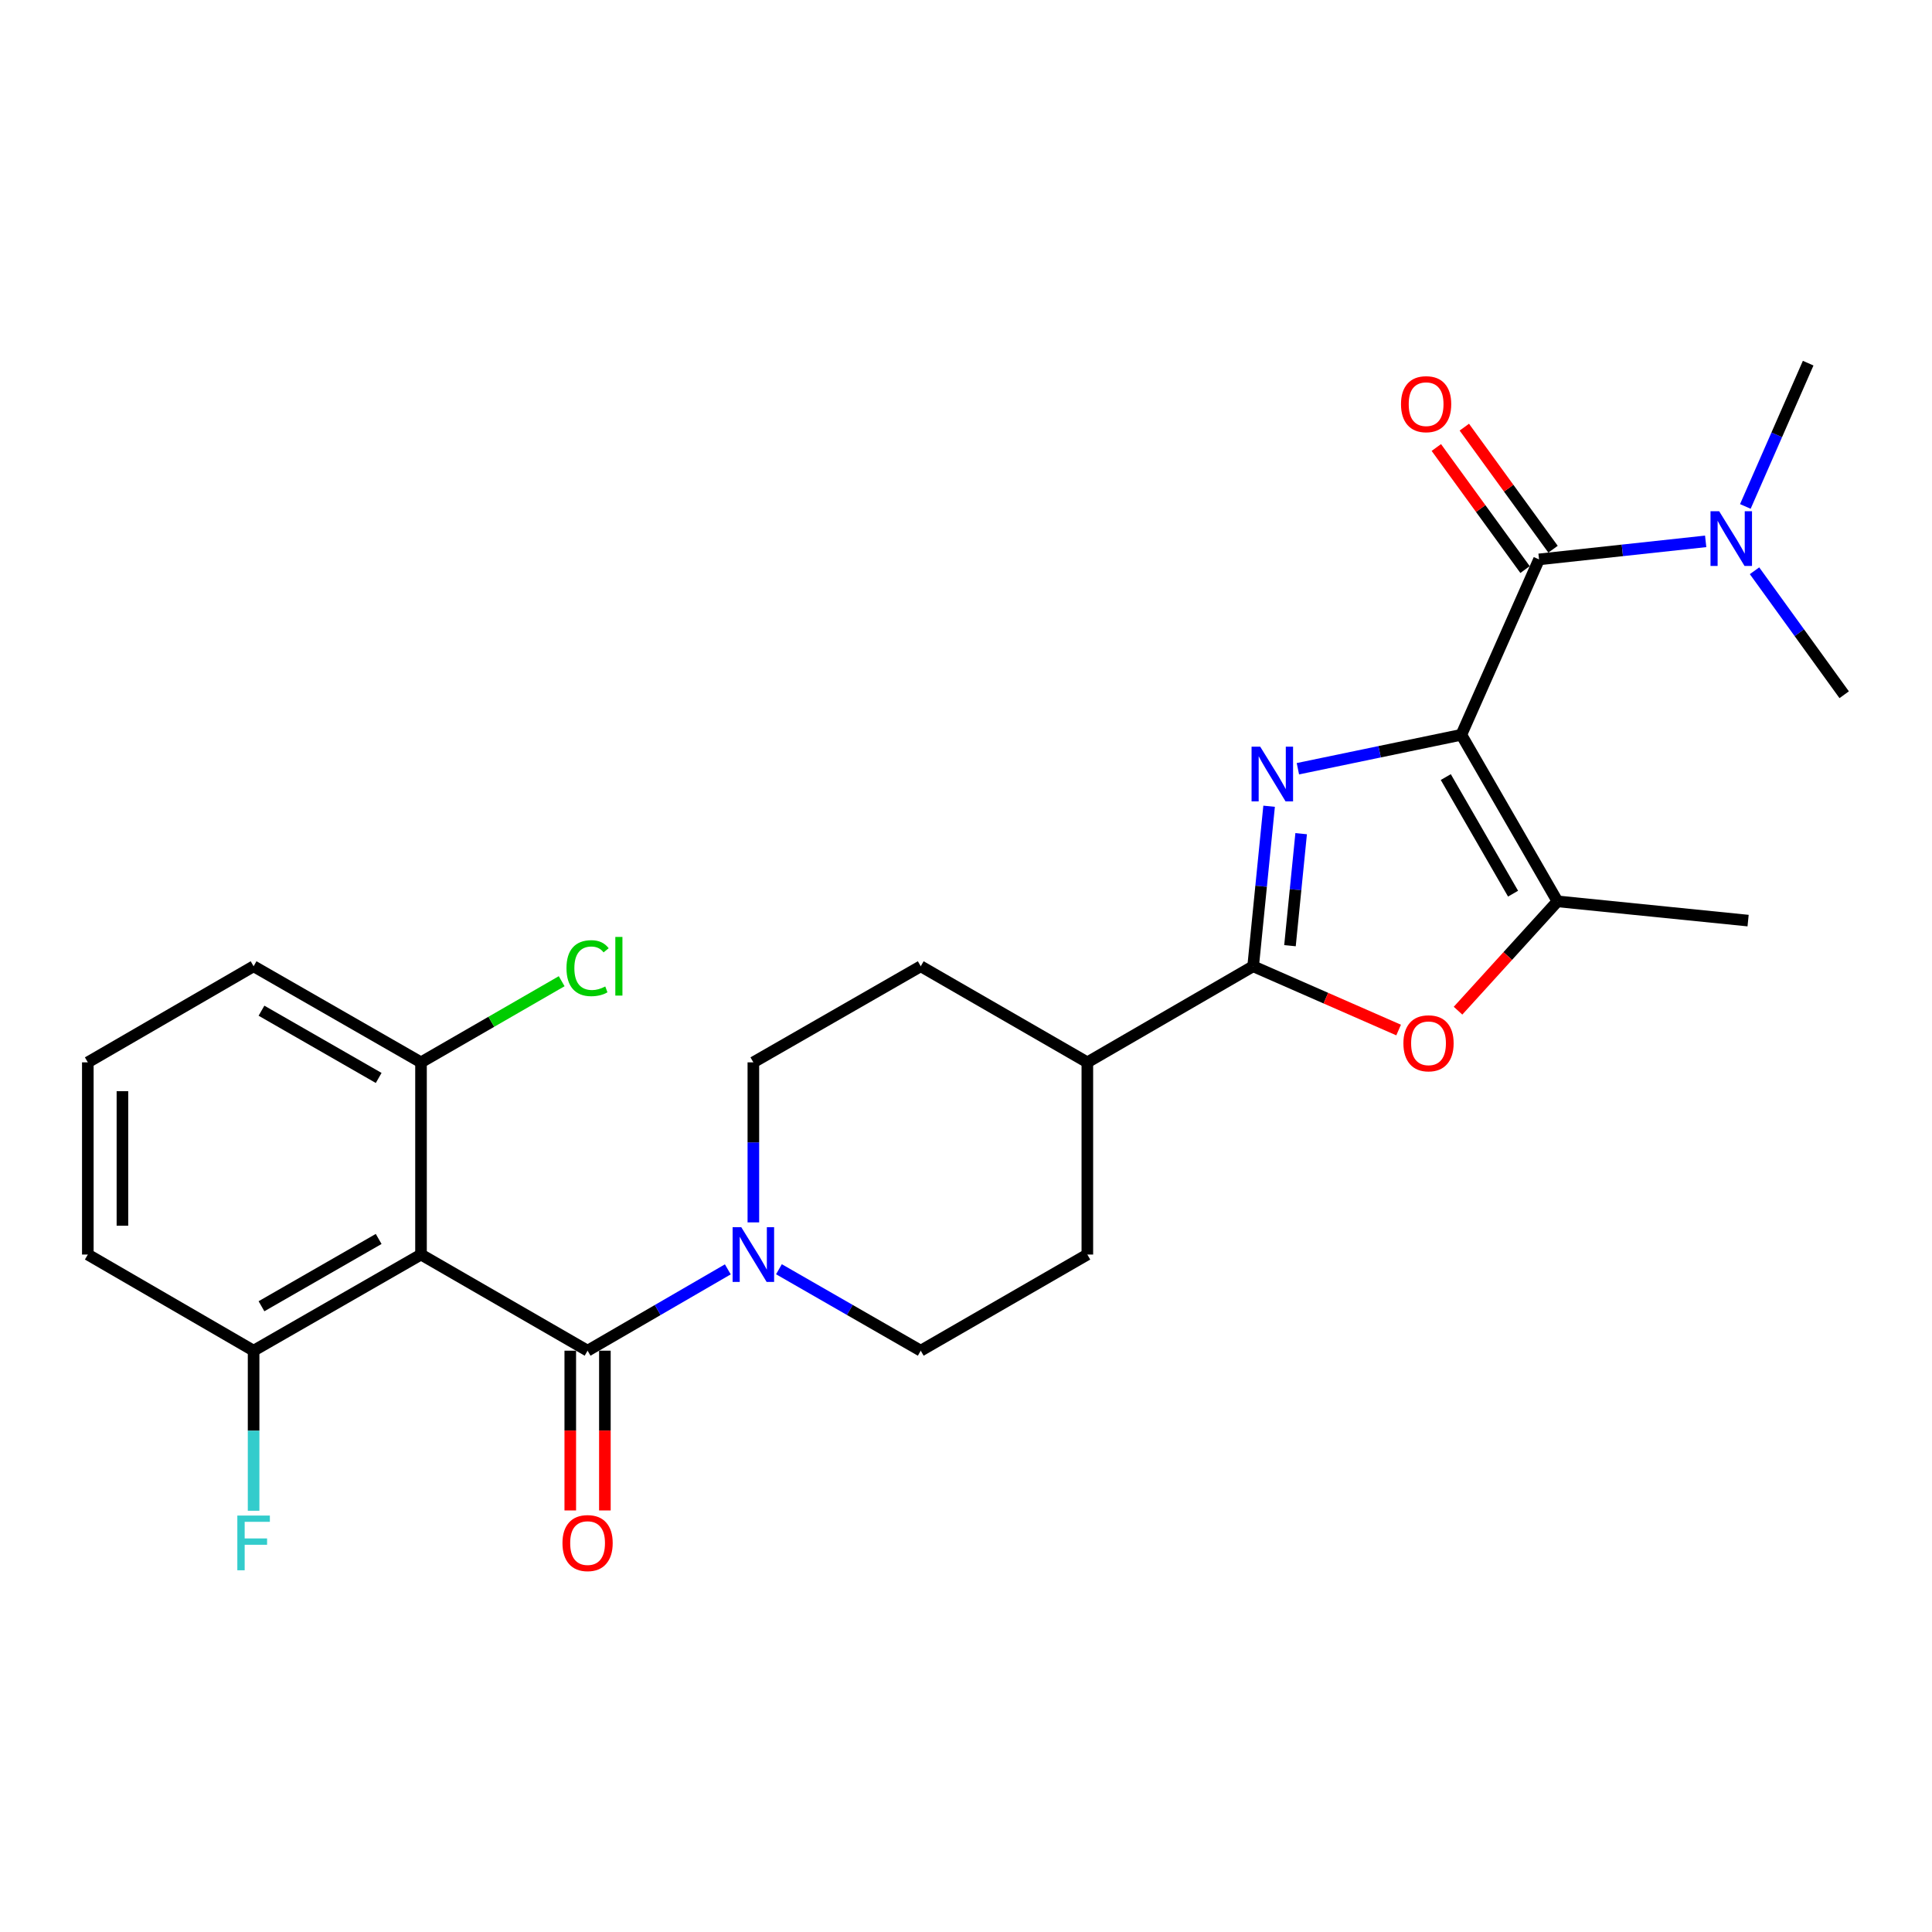 <?xml version='1.0' encoding='iso-8859-1'?>
<svg version='1.1' baseProfile='full'
              xmlns='http://www.w3.org/2000/svg'
                      xmlns:rdkit='http://www.rdkit.org/xml'
                      xmlns:xlink='http://www.w3.org/1999/xlink'
                  xml:space='preserve'
width='1000px' height='1000px' viewBox='0 0 1000 1000'>
<!-- END OF HEADER -->
<rect style='opacity:1.0;fill:#FFFFFF;stroke:none' width='1000' height='1000' x='0' y='0'> </rect>
<path class='bond-0' d='M 756.388,380.324 L 714.087,389.11' style='fill:none;fill-rule:evenodd;stroke:#000000;stroke-width:6px;stroke-linecap:butt;stroke-linejoin:miter;stroke-opacity:1' />
<path class='bond-0' d='M 714.087,389.11 L 671.786,397.896' style='fill:none;fill-rule:evenodd;stroke:#0000FF;stroke-width:6px;stroke-linecap:butt;stroke-linejoin:miter;stroke-opacity:1' />
<path class='bond-2' d='M 756.388,380.324 L 796.605,289.54' style='fill:none;fill-rule:evenodd;stroke:#000000;stroke-width:6px;stroke-linecap:butt;stroke-linejoin:miter;stroke-opacity:1' />
<path class='bond-4' d='M 756.388,380.324 L 806.139,466.539' style='fill:none;fill-rule:evenodd;stroke:#000000;stroke-width:6px;stroke-linecap:butt;stroke-linejoin:miter;stroke-opacity:1' />
<path class='bond-4' d='M 748.335,402.21 L 783.16,462.561' style='fill:none;fill-rule:evenodd;stroke:#000000;stroke-width:6px;stroke-linecap:butt;stroke-linejoin:miter;stroke-opacity:1' />
<path class='bond-1' d='M 656.887,417.306 L 652.756,458.722' style='fill:none;fill-rule:evenodd;stroke:#0000FF;stroke-width:6px;stroke-linecap:butt;stroke-linejoin:miter;stroke-opacity:1' />
<path class='bond-1' d='M 652.756,458.722 L 648.626,500.138' style='fill:none;fill-rule:evenodd;stroke:#000000;stroke-width:6px;stroke-linecap:butt;stroke-linejoin:miter;stroke-opacity:1' />
<path class='bond-1' d='M 673.473,431.508 L 670.582,460.5' style='fill:none;fill-rule:evenodd;stroke:#0000FF;stroke-width:6px;stroke-linecap:butt;stroke-linejoin:miter;stroke-opacity:1' />
<path class='bond-1' d='M 670.582,460.5 L 667.69,489.491' style='fill:none;fill-rule:evenodd;stroke:#000000;stroke-width:6px;stroke-linecap:butt;stroke-linejoin:miter;stroke-opacity:1' />
<path class='bond-9' d='M 648.626,500.138 L 562.808,549.869' style='fill:none;fill-rule:evenodd;stroke:#000000;stroke-width:6px;stroke-linecap:butt;stroke-linejoin:miter;stroke-opacity:1' />
<path class='bond-26' d='M 648.626,500.138 L 686.274,516.64' style='fill:none;fill-rule:evenodd;stroke:#000000;stroke-width:6px;stroke-linecap:butt;stroke-linejoin:miter;stroke-opacity:1' />
<path class='bond-26' d='M 686.274,516.64 L 723.922,533.142' style='fill:none;fill-rule:evenodd;stroke:#FF0000;stroke-width:6px;stroke-linecap:butt;stroke-linejoin:miter;stroke-opacity:1' />
<path class='bond-8' d='M 796.605,289.54 L 839.73,284.873' style='fill:none;fill-rule:evenodd;stroke:#000000;stroke-width:6px;stroke-linecap:butt;stroke-linejoin:miter;stroke-opacity:1' />
<path class='bond-8' d='M 839.73,284.873 L 882.855,280.205' style='fill:none;fill-rule:evenodd;stroke:#0000FF;stroke-width:6px;stroke-linecap:butt;stroke-linejoin:miter;stroke-opacity:1' />
<path class='bond-12' d='M 803.85,284.274 L 780.892,252.685' style='fill:none;fill-rule:evenodd;stroke:#000000;stroke-width:6px;stroke-linecap:butt;stroke-linejoin:miter;stroke-opacity:1' />
<path class='bond-12' d='M 780.892,252.685 L 757.934,221.096' style='fill:none;fill-rule:evenodd;stroke:#FF0000;stroke-width:6px;stroke-linecap:butt;stroke-linejoin:miter;stroke-opacity:1' />
<path class='bond-12' d='M 789.359,294.806 L 766.401,263.217' style='fill:none;fill-rule:evenodd;stroke:#000000;stroke-width:6px;stroke-linecap:butt;stroke-linejoin:miter;stroke-opacity:1' />
<path class='bond-12' d='M 766.401,263.217 L 743.443,231.628' style='fill:none;fill-rule:evenodd;stroke:#FF0000;stroke-width:6px;stroke-linecap:butt;stroke-linejoin:miter;stroke-opacity:1' />
<path class='bond-3' d='M 304.131,699.112 L 340.425,678.064' style='fill:none;fill-rule:evenodd;stroke:#000000;stroke-width:6px;stroke-linecap:butt;stroke-linejoin:miter;stroke-opacity:1' />
<path class='bond-3' d='M 340.425,678.064 L 376.719,657.017' style='fill:none;fill-rule:evenodd;stroke:#0000FF;stroke-width:6px;stroke-linecap:butt;stroke-linejoin:miter;stroke-opacity:1' />
<path class='bond-5' d='M 304.131,699.112 L 217.916,649.351' style='fill:none;fill-rule:evenodd;stroke:#000000;stroke-width:6px;stroke-linecap:butt;stroke-linejoin:miter;stroke-opacity:1' />
<path class='bond-13' d='M 295.174,699.112 L 295.174,740.459' style='fill:none;fill-rule:evenodd;stroke:#000000;stroke-width:6px;stroke-linecap:butt;stroke-linejoin:miter;stroke-opacity:1' />
<path class='bond-13' d='M 295.174,740.459 L 295.174,781.806' style='fill:none;fill-rule:evenodd;stroke:#FF0000;stroke-width:6px;stroke-linecap:butt;stroke-linejoin:miter;stroke-opacity:1' />
<path class='bond-13' d='M 313.088,699.112 L 313.088,740.459' style='fill:none;fill-rule:evenodd;stroke:#000000;stroke-width:6px;stroke-linecap:butt;stroke-linejoin:miter;stroke-opacity:1' />
<path class='bond-13' d='M 313.088,740.459 L 313.088,781.806' style='fill:none;fill-rule:evenodd;stroke:#FF0000;stroke-width:6px;stroke-linecap:butt;stroke-linejoin:miter;stroke-opacity:1' />
<path class='bond-6' d='M 806.139,466.539 L 780.408,494.833' style='fill:none;fill-rule:evenodd;stroke:#000000;stroke-width:6px;stroke-linecap:butt;stroke-linejoin:miter;stroke-opacity:1' />
<path class='bond-6' d='M 780.408,494.833 L 754.677,523.127' style='fill:none;fill-rule:evenodd;stroke:#FF0000;stroke-width:6px;stroke-linecap:butt;stroke-linejoin:miter;stroke-opacity:1' />
<path class='bond-20' d='M 806.139,466.539 L 904.814,476.502' style='fill:none;fill-rule:evenodd;stroke:#000000;stroke-width:6px;stroke-linecap:butt;stroke-linejoin:miter;stroke-opacity:1' />
<path class='bond-10' d='M 217.916,649.351 L 131.262,699.112' style='fill:none;fill-rule:evenodd;stroke:#000000;stroke-width:6px;stroke-linecap:butt;stroke-linejoin:miter;stroke-opacity:1' />
<path class='bond-10' d='M 195.997,641.28 L 135.339,676.113' style='fill:none;fill-rule:evenodd;stroke:#000000;stroke-width:6px;stroke-linecap:butt;stroke-linejoin:miter;stroke-opacity:1' />
<path class='bond-11' d='M 217.916,649.351 L 217.916,549.869' style='fill:none;fill-rule:evenodd;stroke:#000000;stroke-width:6px;stroke-linecap:butt;stroke-linejoin:miter;stroke-opacity:1' />
<path class='bond-7' d='M 389.939,632.704 L 389.939,591.286' style='fill:none;fill-rule:evenodd;stroke:#0000FF;stroke-width:6px;stroke-linecap:butt;stroke-linejoin:miter;stroke-opacity:1' />
<path class='bond-7' d='M 389.939,591.286 L 389.939,549.869' style='fill:none;fill-rule:evenodd;stroke:#000000;stroke-width:6px;stroke-linecap:butt;stroke-linejoin:miter;stroke-opacity:1' />
<path class='bond-27' d='M 403.177,656.954 L 439.875,678.033' style='fill:none;fill-rule:evenodd;stroke:#0000FF;stroke-width:6px;stroke-linecap:butt;stroke-linejoin:miter;stroke-opacity:1' />
<path class='bond-27' d='M 439.875,678.033 L 476.573,699.112' style='fill:none;fill-rule:evenodd;stroke:#000000;stroke-width:6px;stroke-linecap:butt;stroke-linejoin:miter;stroke-opacity:1' />
<path class='bond-24' d='M 903.391,262.133 L 919.648,225.051' style='fill:none;fill-rule:evenodd;stroke:#0000FF;stroke-width:6px;stroke-linecap:butt;stroke-linejoin:miter;stroke-opacity:1' />
<path class='bond-24' d='M 919.648,225.051 L 935.905,187.968' style='fill:none;fill-rule:evenodd;stroke:#000000;stroke-width:6px;stroke-linecap:butt;stroke-linejoin:miter;stroke-opacity:1' />
<path class='bond-25' d='M 908.14,295.425 L 931.343,327.509' style='fill:none;fill-rule:evenodd;stroke:#0000FF;stroke-width:6px;stroke-linecap:butt;stroke-linejoin:miter;stroke-opacity:1' />
<path class='bond-25' d='M 931.343,327.509 L 954.545,359.593' style='fill:none;fill-rule:evenodd;stroke:#000000;stroke-width:6px;stroke-linecap:butt;stroke-linejoin:miter;stroke-opacity:1' />
<path class='bond-16' d='M 562.808,549.869 L 562.808,649.351' style='fill:none;fill-rule:evenodd;stroke:#000000;stroke-width:6px;stroke-linecap:butt;stroke-linejoin:miter;stroke-opacity:1' />
<path class='bond-17' d='M 562.808,549.869 L 476.573,500.138' style='fill:none;fill-rule:evenodd;stroke:#000000;stroke-width:6px;stroke-linecap:butt;stroke-linejoin:miter;stroke-opacity:1' />
<path class='bond-18' d='M 131.262,699.112 L 131.262,740.539' style='fill:none;fill-rule:evenodd;stroke:#000000;stroke-width:6px;stroke-linecap:butt;stroke-linejoin:miter;stroke-opacity:1' />
<path class='bond-18' d='M 131.262,740.539 L 131.262,781.966' style='fill:none;fill-rule:evenodd;stroke:#33CCCC;stroke-width:6px;stroke-linecap:butt;stroke-linejoin:miter;stroke-opacity:1' />
<path class='bond-23' d='M 131.262,699.112 L 45.455,649.351' style='fill:none;fill-rule:evenodd;stroke:#000000;stroke-width:6px;stroke-linecap:butt;stroke-linejoin:miter;stroke-opacity:1' />
<path class='bond-19' d='M 217.916,549.869 L 254.319,528.871' style='fill:none;fill-rule:evenodd;stroke:#000000;stroke-width:6px;stroke-linecap:butt;stroke-linejoin:miter;stroke-opacity:1' />
<path class='bond-19' d='M 254.319,528.871 L 290.723,507.872' style='fill:none;fill-rule:evenodd;stroke:#00CC00;stroke-width:6px;stroke-linecap:butt;stroke-linejoin:miter;stroke-opacity:1' />
<path class='bond-22' d='M 217.916,549.869 L 131.262,500.138' style='fill:none;fill-rule:evenodd;stroke:#000000;stroke-width:6px;stroke-linecap:butt;stroke-linejoin:miter;stroke-opacity:1' />
<path class='bond-22' d='M 196.001,557.946 L 135.343,523.135' style='fill:none;fill-rule:evenodd;stroke:#000000;stroke-width:6px;stroke-linecap:butt;stroke-linejoin:miter;stroke-opacity:1' />
<path class='bond-14' d='M 476.573,699.112 L 562.808,649.351' style='fill:none;fill-rule:evenodd;stroke:#000000;stroke-width:6px;stroke-linecap:butt;stroke-linejoin:miter;stroke-opacity:1' />
<path class='bond-15' d='M 389.939,549.869 L 476.573,500.138' style='fill:none;fill-rule:evenodd;stroke:#000000;stroke-width:6px;stroke-linecap:butt;stroke-linejoin:miter;stroke-opacity:1' />
<path class='bond-21' d='M 45.455,549.869 L 131.262,500.138' style='fill:none;fill-rule:evenodd;stroke:#000000;stroke-width:6px;stroke-linecap:butt;stroke-linejoin:miter;stroke-opacity:1' />
<path class='bond-28' d='M 45.455,549.869 L 45.455,649.351' style='fill:none;fill-rule:evenodd;stroke:#000000;stroke-width:6px;stroke-linecap:butt;stroke-linejoin:miter;stroke-opacity:1' />
<path class='bond-28' d='M 63.368,564.791 L 63.368,634.429' style='fill:none;fill-rule:evenodd;stroke:#000000;stroke-width:6px;stroke-linecap:butt;stroke-linejoin:miter;stroke-opacity:1' />
<path  class='atom-1' d='M 652.288 386.486
L 661.568 401.486
Q 662.488 402.966, 663.968 405.646
Q 665.448 408.326, 665.528 408.486
L 665.528 386.486
L 669.288 386.486
L 669.288 414.806
L 665.408 414.806
L 655.448 398.406
Q 654.288 396.486, 653.048 394.286
Q 651.848 392.086, 651.488 391.406
L 651.488 414.806
L 647.808 414.806
L 647.808 386.486
L 652.288 386.486
' fill='#0000FF'/>
<path  class='atom-7' d='M 726.399 540.007
Q 726.399 533.207, 729.759 529.407
Q 733.119 525.607, 739.399 525.607
Q 745.679 525.607, 749.039 529.407
Q 752.399 533.207, 752.399 540.007
Q 752.399 546.887, 748.999 550.807
Q 745.599 554.687, 739.399 554.687
Q 733.159 554.687, 729.759 550.807
Q 726.399 546.927, 726.399 540.007
M 739.399 551.487
Q 743.719 551.487, 746.039 548.607
Q 748.399 545.687, 748.399 540.007
Q 748.399 534.447, 746.039 531.647
Q 743.719 528.807, 739.399 528.807
Q 735.079 528.807, 732.719 531.607
Q 730.399 534.407, 730.399 540.007
Q 730.399 545.727, 732.719 548.607
Q 735.079 551.487, 739.399 551.487
' fill='#FF0000'/>
<path  class='atom-8' d='M 383.679 635.191
L 392.959 650.191
Q 393.879 651.671, 395.359 654.351
Q 396.839 657.031, 396.919 657.191
L 396.919 635.191
L 400.679 635.191
L 400.679 663.511
L 396.799 663.511
L 386.839 647.111
Q 385.679 645.191, 384.439 642.991
Q 383.239 640.791, 382.879 640.111
L 382.879 663.511
L 379.199 663.511
L 379.199 635.191
L 383.679 635.191
' fill='#0000FF'/>
<path  class='atom-9' d='M 889.836 264.612
L 899.116 279.612
Q 900.036 281.092, 901.516 283.772
Q 902.996 286.452, 903.076 286.612
L 903.076 264.612
L 906.836 264.612
L 906.836 292.932
L 902.956 292.932
L 892.996 276.532
Q 891.836 274.612, 890.596 272.412
Q 889.396 270.212, 889.036 269.532
L 889.036 292.932
L 885.356 292.932
L 885.356 264.612
L 889.836 264.612
' fill='#0000FF'/>
<path  class='atom-13' d='M 725.155 209.197
Q 725.155 202.397, 728.515 198.597
Q 731.875 194.797, 738.155 194.797
Q 744.435 194.797, 747.795 198.597
Q 751.155 202.397, 751.155 209.197
Q 751.155 216.077, 747.755 219.997
Q 744.355 223.877, 738.155 223.877
Q 731.915 223.877, 728.515 219.997
Q 725.155 216.117, 725.155 209.197
M 738.155 220.677
Q 742.475 220.677, 744.795 217.797
Q 747.155 214.877, 747.155 209.197
Q 747.155 203.637, 744.795 200.837
Q 742.475 197.997, 738.155 197.997
Q 733.835 197.997, 731.475 200.797
Q 729.155 203.597, 729.155 209.197
Q 729.155 214.917, 731.475 217.797
Q 733.835 220.677, 738.155 220.677
' fill='#FF0000'/>
<path  class='atom-14' d='M 291.131 798.694
Q 291.131 791.894, 294.491 788.094
Q 297.851 784.294, 304.131 784.294
Q 310.411 784.294, 313.771 788.094
Q 317.131 791.894, 317.131 798.694
Q 317.131 805.574, 313.731 809.494
Q 310.331 813.374, 304.131 813.374
Q 297.891 813.374, 294.491 809.494
Q 291.131 805.614, 291.131 798.694
M 304.131 810.174
Q 308.451 810.174, 310.771 807.294
Q 313.131 804.374, 313.131 798.694
Q 313.131 793.134, 310.771 790.334
Q 308.451 787.494, 304.131 787.494
Q 299.811 787.494, 297.451 790.294
Q 295.131 793.094, 295.131 798.694
Q 295.131 804.414, 297.451 807.294
Q 299.811 810.174, 304.131 810.174
' fill='#FF0000'/>
<path  class='atom-19' d='M 122.842 784.454
L 139.682 784.454
L 139.682 787.694
L 126.642 787.694
L 126.642 796.294
L 138.242 796.294
L 138.242 799.574
L 126.642 799.574
L 126.642 812.774
L 122.842 812.774
L 122.842 784.454
' fill='#33CCCC'/>
<path  class='atom-20' d='M 293.211 501.118
Q 293.211 494.078, 296.491 490.398
Q 299.811 486.678, 306.091 486.678
Q 311.931 486.678, 315.051 490.798
L 312.411 492.958
Q 310.131 489.958, 306.091 489.958
Q 301.811 489.958, 299.531 492.838
Q 297.291 495.678, 297.291 501.118
Q 297.291 506.718, 299.611 509.598
Q 301.971 512.478, 306.531 512.478
Q 309.651 512.478, 313.291 510.598
L 314.411 513.598
Q 312.931 514.558, 310.691 515.118
Q 308.451 515.678, 305.971 515.678
Q 299.811 515.678, 296.491 511.918
Q 293.211 508.158, 293.211 501.118
' fill='#00CC00'/>
<path  class='atom-20' d='M 318.491 484.958
L 322.171 484.958
L 322.171 515.318
L 318.491 515.318
L 318.491 484.958
' fill='#00CC00'/>
</svg>
